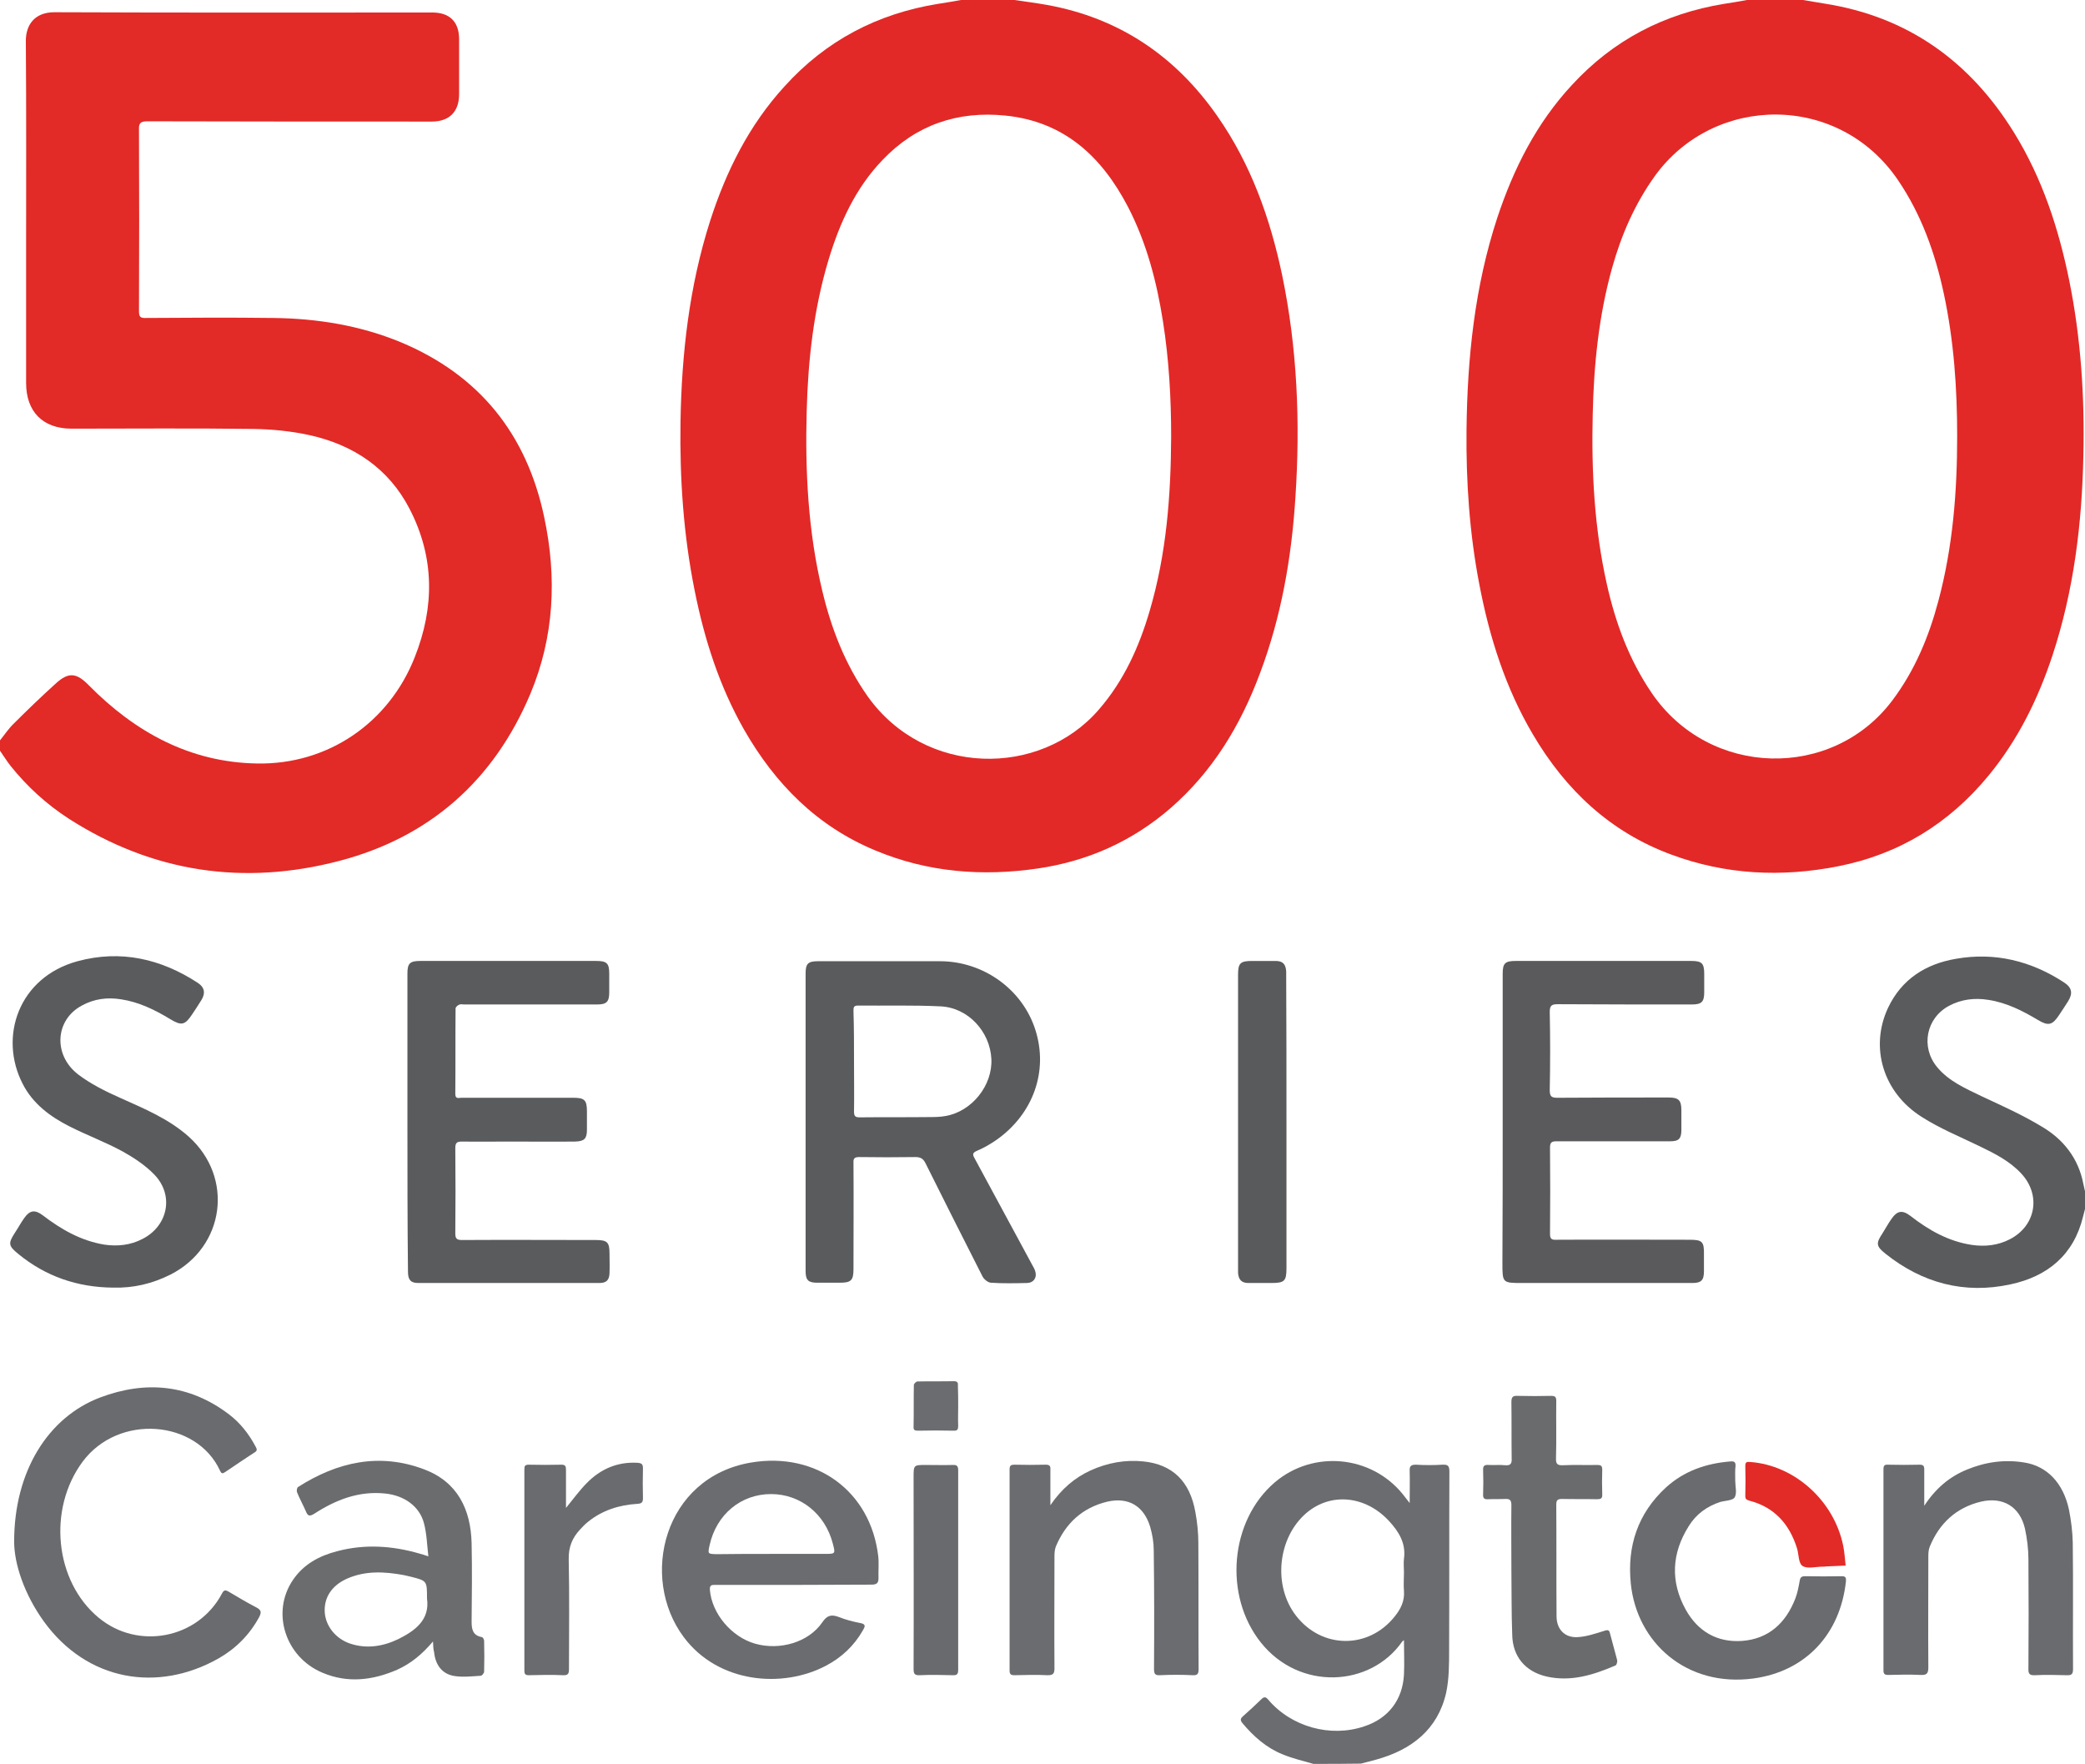 <?xml version="1.0" encoding="utf-8"?>
<!-- Generator: Adobe Illustrator 22.1.0, SVG Export Plug-In . SVG Version: 6.00 Build 0)  -->
<svg version="1.1" id="Layer_1" xmlns="http://www.w3.org/2000/svg" xmlns:xlink="http://www.w3.org/1999/xlink" x="0px" y="0px"
	 viewBox="0 0 766.6 648.5" style="enable-background:new 0 0 766.6 648.5;" xml:space="preserve">
<style type="text/css">
	.st0{fill:#E22927;}
	.st1{fill:#E22A27;}
	.st2{fill:#6A6C6F;}
	.st3{fill:#5A5B5D;}
	.st4{fill:#5A5A5D;}
	.st5{fill:#6A6B6E;}
	.st6{fill:#6A6C6E;}
	.st7{fill:#696B6E;}
	.st8{fill:#696B6D;}
	.st9{fill:#595A5C;}
	.st10{fill:#686A6D;}
	.st11{fill:#E22B27;}
</style>
<g>
	<path class="st0" d="M373,0c4,0.6,8,1.1,11.9,1.8c26.6,4.8,47.3,18.8,62.7,40.9c12.3,17.6,19.4,37.5,23.8,58.4
		c5.6,26.9,6.7,54.2,4.9,81.6c-1.4,22.3-5.2,44.1-13.1,65c-7.1,19-17.3,35.9-32.8,49.4c-14.1,12.2-30.4,19.5-48.8,22.2
		c-20.5,3-40.5,1.4-59.7-6.6c-21.5-8.9-36.9-24.5-48.3-44.4c-9.1-16-14.6-33.2-18.2-51.2c-4.1-20.4-5.5-41-5.2-61.8
		c0.4-25.2,3.2-50,10.9-74.1c5.9-18.3,14.3-35.2,27.4-49.5C303.7,14.9,322.6,5,345,1.4c2.8-0.4,5.5-0.9,8.3-1.4
		C359.8,0,366.4,0,373,0z M430.6,160.5c0-14.2-0.8-28.3-3-42.3c-2.3-14.6-6-28.9-12.9-42.2c-9.6-18.4-23.4-31.3-45-33.5
		c-17.6-1.8-32.9,3.4-45.2,16.3c-9.9,10.3-15.7,23-19.8,36.5c-5.5,18.2-7.6,36.9-8.1,55.8c-0.6,22.2,0.5,44.3,5.7,66
		c3.3,13.9,8.4,27.1,16.7,38.9c21.1,29.6,63.4,29.9,85,4.9c9.2-10.6,14.8-23,18.7-36.3C428.9,203.6,430.5,182.2,430.6,160.5z"/>
	<path class="st0" d="M662.9,0c2.6,0.4,5.2,0.9,7.8,1.3c30.8,4.8,53.7,21.3,69.9,47.6c10.3,16.7,16.3,35.1,20.2,54.2
		c4.3,21.2,5.7,42.8,5.2,64.4c-0.5,25-3.5,49.7-11.4,73.6c-5.3,16-12.7,31-23.5,44.1c-14.5,17.6-32.9,28.9-55.3,33.3
		c-20.8,4.1-41.4,3.1-61.3-4.3c-22.5-8.3-38.9-23.8-50.9-44.2c-10.1-17.1-16-35.8-19.7-55.2c-3.6-18.7-4.9-37.7-4.7-56.8
		c0.3-26.5,3-52.6,11.3-77.9c6-18.1,14.4-34.8,27.5-48.9C593.2,14.7,611.9,5,634,1.4c2.8-0.4,5.5-0.9,8.3-1.4C649.1,0,656,0,662.9,0
		z M719.6,160.4c0-17.6-1.2-35.1-4.9-52.4c-3.2-14.9-8.2-29-16.8-41.7c-21.8-32.2-67.5-31.7-89.3-1.8c-7.5,10.4-12.5,21.9-15.9,34.1
		c-4.9,17.6-6.7,35.6-7.1,53.8c-0.5,21,0.6,41.9,5.2,62.4c3.2,14.3,8.2,27.8,16.5,40c21.3,31.2,66.4,32,88.4,2.8
		c8.3-11,13.5-23.5,17-36.7C718,201.1,719.6,180.9,719.6,160.4z"/>
	<path class="st1" d="M0,272.2c1.7-2.1,3.2-4.4,5.1-6.2c5-5,10.2-10,15.4-14.7c4.8-4.4,7.7-3.9,12.2,0.7
		c17,17.2,37.2,28.3,61.8,28.7c26,0.5,48.5-14.9,58-39.1c7.3-18.4,7.3-36.7-1.9-54.5c-7.7-14.9-20.6-23.5-36.7-27.1
		c-6.8-1.5-13.9-2.2-20.9-2.3c-22.2-0.3-44.5-0.1-66.7-0.1c-10.5,0-16.7-6.2-16.7-16.8c0-16.6,0-33.1,0-49.7
		c0-25.4,0.1-50.7-0.1-76.1C9.5,9.3,12.6,4.5,20,4.5c46.3,0.2,92.6,0.1,139,0.1c6.3,0,9.8,3.4,9.8,9.8c0,6.7,0,13.4,0,20.2
		c0,6.5-3.6,10.1-10.1,10.1c-34.9,0-69.8,0-104.6-0.1c-2.6,0-3.1,0.8-3,3.2c0.1,22.2,0.1,44.3,0,66.5c0,2.1,0.4,2.7,2.6,2.6
		c15.6-0.1,31.2-0.2,46.8,0c16.1,0.2,31.8,2.7,46.8,8.9c29,12.1,46.4,33.9,52.8,64.4c4.7,22.1,3.7,43.9-5.1,64.9
		c-13.4,31.8-37,52.7-70.2,61.4c-35.1,9.2-68.6,4.3-99.5-15.5c-8.2-5.3-15.3-11.8-21.4-19.4c-1.4-1.8-2.6-3.7-3.9-5.6
		C0,274.7,0,273.4,0,272.2z"/>
	<path class="st2" d="M482.9,648.5c-3.8-1.1-7.7-2-11.3-3.5c-6-2.4-10.7-6.6-14.8-11.5c-0.9-1.1-0.7-1.7,0.2-2.5
		c2.3-2,4.5-4.1,6.7-6.2c1-1,1.6-1.1,2.6,0.1c8.5,10,22.9,14,35.3,9.8c8.9-2.9,14.1-9.8,14.6-19c0.2-4.1,0-8.3,0-12.7
		c-0.3,0.3-0.6,0.4-0.7,0.6c-11.7,16.7-37.7,18.1-51.9,0.3c-13.8-17.3-11.4-44.8,5.1-58.9c14.1-12,35.5-10,47.1,4.4
		c0.7,0.9,1.3,1.7,2.5,3.2c0-4.4,0.1-8.1,0-11.8c-0.1-1.8,0.5-2.3,2.3-2.3c3.3,0.2,6.6,0.2,9.8,0c2-0.1,2.5,0.5,2.5,2.5
		c-0.1,21.8,0,43.7-0.1,65.5c0,5.3,0,10.8-1.1,15.9c-3.1,13.5-12.7,20.9-25.6,24.5c-1.9,0.5-3.8,1-5.7,1.5
		C494.4,648.5,488.6,648.5,482.9,648.5z M516.2,578.1c0-1.7-0.2-3.4,0-5c0.8-5.7-1.9-10-5.5-13.9c-8.6-9.3-21.3-10.6-30.3-3
		c-10.6,9-12.5,26.7-3.9,37.8c9.5,12.3,26.7,12.4,36.3,0.3c2.2-2.7,3.7-5.7,3.4-9.4C516,582.6,516.2,580.4,516.2,578.1z"/>
	<path class="st3" d="M766.6,444.5c-0.2,0.9-0.5,1.8-0.7,2.7c-3.4,14.2-13.1,22.1-26.7,25c-17,3.7-32.5-0.5-46-11.3
		c-3.4-2.7-3.5-3.8-1.1-7.4c1.1-1.7,2.1-3.6,3.3-5.3c2.2-3.2,4.1-3.4,7.1-1.1c6.7,5.2,13.9,9.3,22.5,10.6c4.8,0.7,9.6,0.2,14-2.1
		c9.5-4.9,11.5-16.1,4.3-24c-4.3-4.7-9.9-7.5-15.5-10.2c-7.2-3.5-14.6-6.5-21.3-10.8c-14.2-9-19.1-25.6-12.3-40.1
		c5-10.5,13.8-16.1,25-18c14.3-2.5,27.6,0.8,39.7,8.7c2.9,1.9,3.3,4,1.5,6.9c-1.1,1.8-2.3,3.5-3.4,5.2c-2.4,3.6-3.9,4-7.7,1.7
		c-5.7-3.4-11.6-6.4-18.3-7.4c-5-0.8-9.9-0.2-14.4,2.2c-8.4,4.5-10.5,15.1-4.4,22.5c4.3,5.2,10.3,7.8,16.3,10.7
		c7.5,3.5,15.1,6.9,22.2,11.2c8,4.7,13.5,11.7,15.3,21.1c0.2,1.1,0.5,2.1,0.7,3.1C766.6,440.3,766.6,442.4,766.6,444.5z"/>
	<path class="st3" d="M296.2,412.6c0-18.2,0-36.5,0-54.7c0-3.6,0.9-4.5,4.5-4.5c15,0,29.9,0,44.9,0c16,0,30.4,10.4,35.1,25.3
		c4.8,15.1-0.8,30.8-14.2,40.3c-2.3,1.6-4.7,3-7.3,4.1c-1.6,0.7-1.7,1.3-0.9,2.7c7.1,13.1,14.2,26.3,21.3,39.4
		c0.4,0.7,0.8,1.4,1,2.1c0.8,2.3-0.5,4.3-2.9,4.4c-4.5,0.1-9,0.2-13.4-0.1c-1.1-0.1-2.6-1.3-3.1-2.4c-7-13.8-14-27.6-20.9-41.5
		c-0.9-1.8-1.9-2.3-3.8-2.3c-6.9,0.1-13.8,0.1-20.6,0c-1.7,0-2.2,0.5-2.1,2.1c0.1,13,0,26.1,0,39.1c0,4.2-0.9,5-5.1,5
		c-2.7,0-5.4,0-8.2,0c-3.3,0-4.3-0.9-4.3-4.3C296.2,449.2,296.2,430.9,296.2,412.6z M314,390.5c0,6.1,0.1,12.2,0,18.2
		c0,1.7,0.5,2.1,2.1,2.1c8.4-0.1,16.8,0,25.2-0.1c2.1,0,4.3,0,6.4-0.4c9.7-1.7,17.3-11.3,16.8-21c-0.5-10-8.5-18.8-18.6-19.3
		s-20.3-0.2-30.5-0.3c-1.6,0-1.6,0.8-1.6,2C314,378,314,384.2,314,390.5z"/>
	<path class="st3" d="M149.8,412.4c0-18.2,0-36.3,0-54.5c0-3.7,0.9-4.6,4.7-4.6c21.6,0,43.2,0,64.8,0c3.8,0,4.7,0.9,4.7,4.6
		c0,2.3,0,4.6,0,7c0,3.4-1,4.4-4.4,4.4c-16.3,0-32.6,0-48.9,0c-0.6,0-1.4-0.2-1.9,0.1c-0.6,0.2-1.3,0.9-1.3,1.4
		c-0.1,10.5,0,21-0.1,31.4c0,2,1.3,1.4,2.3,1.4c13.7,0,27.4,0,41,0c4.2,0,5.1,0.8,5.1,5c0,2.2,0,4.5,0,6.7c0,3.3-0.9,4.3-4.3,4.4
		c-8.1,0.1-16.2,0-24.2,0c-5.8,0-11.5,0.1-17.3,0c-1.9,0-2.6,0.3-2.6,2.4c0.1,10.5,0.1,21,0,31.4c0,1.9,0.6,2.4,2.4,2.4
		c16.4-0.1,32.8,0,49.2,0c4.3,0,5.1,0.8,5.1,5c0,2.4,0.1,4.8,0,7.2c-0.1,2.6-1.2,3.6-3.7,3.6c-22.2,0-44.5,0-66.7,0
		c-2.7,0-3.7-1.2-3.7-4.1C149.8,449.2,149.8,430.8,149.8,412.4z"/>
	<path class="st4" d="M552.5,412.5c0-18.2,0-36.3,0-54.5c0-3.9,0.9-4.7,4.8-4.7c21.5,0,43,0,64.5,0c3.9,0,4.8,0.8,4.8,4.8
		c0,2.2,0,4.5,0,6.7c0,3.6-1,4.5-4.6,4.5c-16.4,0-32.8,0-49.2-0.1c-2.2,0-3,0.4-3,2.8c0.2,9.6,0.2,19.2,0,28.8
		c0,2.4,0.7,2.8,2.9,2.8c13.6-0.1,27.2-0.1,40.8-0.1c3.7,0,4.7,1,4.7,4.7c0,2.4,0,4.8,0,7.2c0,3.2-0.9,4.2-4.1,4.2
		c-6.2,0-12.5,0-18.7,0c-7.7,0-15.4,0-23,0c-1.8,0-2.5,0.3-2.5,2.3c0.1,10.6,0.1,21.1,0,31.7c0,1.8,0.5,2.3,2.3,2.2
		c16.3-0.1,32.6,0,48.9,0c4.8,0,5.5,0.6,5.4,5.6c0,2,0,4,0,6c0,3.3-1,4.3-4.3,4.3c-20.8,0-41.6,0-62.4,0c-7.4,0-7.4,0-7.4-7.4
		C552.5,447.1,552.5,429.8,552.5,412.5z"/>
	<path class="st3" d="M41.6,473.4c-13.1-0.1-24.8-4.1-34.9-12.4c-3.7-3-3.7-3.9-1.2-7.8c1.2-1.8,2.2-3.7,3.5-5.5
		c2-2.8,3.9-3,6.7-0.9c6.8,5.2,14.1,9.4,22.7,10.8c4.8,0.7,9.6,0.2,14-2.1c9.4-4.8,11.7-16.1,4.3-23.7c-3.3-3.4-7.4-6.1-11.5-8.4
		c-6.4-3.5-13.2-6-19.7-9.3c-7.1-3.6-13.4-8.3-17.1-15.5c-9-17.3-1.6-39.3,20.1-45.2c15.9-4.3,30.7-0.9,44.3,8
		c2.4,1.6,2.8,3.7,1.3,6.2c-1.1,1.8-2.3,3.6-3.5,5.4c-2.6,3.9-3.9,4.2-8,1.7c-5.6-3.4-11.5-6.3-18.1-7.3c-5-0.8-9.9-0.2-14.4,2.3
		c-9.8,5.2-10.7,18.1-1.4,25.3c4.6,3.5,10,6.2,15.4,8.6c8.9,4,17.9,7.7,25.3,14.3c16.7,15,13.3,40.5-6.7,50.7
		C55.9,472,49,473.6,41.6,473.4z"/>
	<path class="st5" d="M5.2,566.8c0-26,12.6-45.8,31.6-53c16.7-6.3,32.8-4.9,47.4,6.2c4.1,3.1,7.3,7.2,9.7,11.7
		c0.5,0.9,0.9,1.6-0.3,2.3c-3.6,2.3-7.2,4.8-10.8,7.2c-1,0.7-1.4,0.6-1.9-0.5c-8.6-18.7-37.4-21.1-50.6-3.2
		c-12.8,17.4-10.2,43.8,5.9,57.2c14.5,12.1,36.6,7.8,45.4-8.8c0.7-1.4,1.3-1.4,2.5-0.7c3.4,2,6.7,4,10.2,5.8c1.9,1,1.8,1.9,1,3.5
		c-3.5,6.5-8.6,11.6-14.9,15.2C58,622.4,32,618.1,16.1,596.1C8.9,586.1,5.2,574.9,5.2,566.8z"/>
	<path class="st2" d="M291.6,582.7c-9.5,0-19,0-28.5,0c-1.3,0-2.2-0.1-2.1,1.8c0.7,8.7,7.9,17.3,16.6,19.8
		c9.1,2.6,19.7-0.5,24.7-7.8c1.8-2.7,3.4-3,6.1-2c2.5,1,5.2,1.7,7.8,2.2c2.3,0.4,1.9,1.3,1,2.8c-3.2,5.6-7.8,9.9-13.5,12.9
		c-16.1,8.5-39.7,6.4-52.3-10.5c-16.4-21.9-7.4-58.8,24.8-64.2c24-4,43.9,10.6,46.7,34.4c0.3,2.7,0,5.4,0.1,8.1
		c0,1.8-0.6,2.4-2.6,2.4C310.8,582.6,301.2,582.7,291.6,582.7z M283.5,571.3c6.6,0,13.1,0,19.7,0c4,0,4,0,3-3.8
		c-2.8-10.9-11.9-18.2-22.7-18.2c-11.1,0-20.1,7.5-22.6,18.8c-0.7,3.2-0.7,3.2,2.5,3.3C270.1,571.3,276.8,571.3,283.5,571.3z"/>
	<path class="st6" d="M159.2,603.5c-4,4.7-8.1,8.1-13.2,10.4c-9,3.9-18.2,5-27.4,1.1c-13.7-5.7-19-22.2-10.9-34.1
		c3.9-5.8,9.7-8.9,16.3-10.6c10.2-2.7,20.3-2,30.3,0.9c0.8,0.2,1.7,0.5,3.2,1c-0.5-4.3-0.6-8.3-1.6-12.1c-1.6-6.3-7.3-10.3-14.3-11
		c-9.7-1-18.1,2.3-26,7.4c-1.9,1.2-2.5,0.8-3.2-1c-1-2.3-2.3-4.6-3.2-6.9c-0.2-0.5,0-1.7,0.4-1.9c14.4-9.2,29.9-12.7,46.3-6.5
		c12.3,4.6,17.2,14.7,17.5,27.2c0.2,9.6,0.1,19.2,0,28.8c0,2.8,0.4,5.1,3.8,5.7c0.4,0.1,0.8,0.9,0.8,1.4c0.1,3.8,0.1,7.5,0,11.3
		c0,0.5-0.8,1.5-1.2,1.5c-3.2,0.2-6.6,0.6-9.7,0.1c-4.5-0.7-7-4-7.5-8.8C159.3,606.3,159.3,605.3,159.2,603.5z M157,587.7
		c0-6.5,0-6.5-5.9-8c-0.8-0.2-1.7-0.4-2.6-0.6c-7.1-1.3-14.1-1.7-20.9,1.3c-5.6,2.5-8.5,6.9-8.2,12.3c0.3,5.1,4,9.8,9.4,11.6
		c6.1,2,12.1,1,17.7-1.7C152.7,599.5,158.1,595.5,157,587.7z"/>
	<path class="st2" d="M386.2,553.4c4.1-6,8.9-10.1,14.8-12.8c6.2-2.8,12.7-4,19.4-3.3c10.7,1.1,17.1,7.3,19.1,18.6
		c0.7,3.8,1.1,7.6,1.1,11.4c0.1,15.4,0,30.9,0.1,46.3c0,1.8-0.4,2.4-2.2,2.3c-4-0.2-8-0.2-12,0c-1.8,0.1-2.2-0.5-2.2-2.3
		c0.1-14.6,0.1-29.1-0.1-43.7c0-2.8-0.5-5.7-1.3-8.5c-2.3-7.7-8-11.1-15.8-9.3c-9.1,2.2-15.3,7.9-18.9,16.5
		c-0.4,1.1-0.5,2.3-0.5,3.5c0,13.8-0.1,27.5,0,41.3c0,2-0.6,2.5-2.5,2.5c-4.1-0.2-8.2-0.1-12.2,0c-1.4,0-1.8-0.4-1.8-1.8
		c0-24.6,0-49.3,0-73.9c0-1.4,0.5-1.7,1.8-1.7c3.8,0.1,7.7,0.1,11.5,0c1.4,0,1.8,0.5,1.7,1.8C386.2,544.4,386.2,548.5,386.2,553.4z"
		/>
	<path class="st7" d="M707.5,553.6c4.2-6.4,9.3-10.7,15.7-13.3c6.8-2.8,13.8-3.8,21.1-2.6c8.3,1.3,14.3,7.5,16.4,17.3
		c0.8,4,1.3,8.1,1.4,12.1c0.2,15.5,0,31,0.1,46.5c0,1.9-0.5,2.4-2.4,2.3c-3.8-0.1-7.7-0.2-11.5,0c-2,0.1-2.6-0.4-2.5-2.5
		c0.1-13.4,0.1-26.7,0-40.1c0-3.8-0.5-7.7-1.3-11.4c-1.9-8-8.1-11.7-16.2-9.8c-9.1,2.2-15.3,8-18.8,16.6c-0.4,1-0.5,2.2-0.5,3.3
		c0,13.7-0.1,27.3,0,41c0,2.4-0.7,2.9-2.9,2.8c-3.9-0.2-7.8-0.1-11.8,0c-1.3,0-1.8-0.3-1.8-1.7c0-24.6,0-49.3,0-73.9
		c0-1.4,0.4-1.8,1.8-1.7c3.8,0.1,7.7,0.1,11.5,0c1.4,0,1.7,0.5,1.7,1.8C707.5,544.5,707.5,548.7,707.5,553.6z"/>
	<path class="st5" d="M638,544.4c0,2.1,0.7,4.6-0.2,6.1c-0.7,1.2-3.5,1.2-5.3,1.7c-4.9,1.6-8.9,4.5-11.6,8.9
		c-6.3,10-6.8,20.4-1.1,30.7c4.4,7.9,11.4,12.1,20.6,11.5c9.9-0.7,16.2-6.6,19.7-15.6c0.8-2.1,1.2-4.3,1.6-6.5
		c0.2-1.2,0.6-1.7,2-1.7c4.5,0.1,9,0.1,13.4,0c1.5,0,1.7,0.5,1.6,1.9c-2.1,19.4-14.8,33.1-34,35.7c-24.6,3.3-42.9-13.2-45.1-34.9
		c-1.4-13.8,2.6-25.8,12.9-35.3c6.7-6.1,14.8-8.9,23.8-9.6c1.3-0.1,1.9,0.2,1.8,1.7C637.9,540.7,638,542.5,638,544.4L638,544.4z"/>
	<path class="st8" d="M555.7,577.1c0-7.9-0.1-15.8,0-23.7c0-1.8-0.5-2.4-2.3-2.3c-2.1,0.1-4.2,0-6.2,0.1c-1.4,0.1-2-0.3-1.9-1.8
		c0.1-3,0.1-5.9,0-8.9c-0.1-1.7,0.6-2,2.1-1.9c2,0.1,4-0.1,6,0.1c2.1,0.2,2.5-0.7,2.4-2.6c-0.1-6.9,0-13.8-0.1-20.6
		c0-2,0.6-2.4,2.4-2.3c4.1,0.1,8.2,0.1,12.2,0c1.5,0,1.9,0.4,1.9,1.9c-0.1,7,0.1,14.1-0.1,21.1c-0.1,2.2,0.7,2.6,2.7,2.5
		c4.2-0.2,8.3,0,12.5-0.1c1.3,0,1.8,0.3,1.8,1.7c-0.1,3-0.1,6.1,0,9.1c0.1,1.6-0.6,1.8-2,1.8c-4.2-0.1-8.5,0-12.7-0.1
		c-1.6,0-2.2,0.3-2.2,2.1c0.1,13.7,0,27.3,0.1,41c0,4.8,3,8,7.8,7.7c3.3-0.2,6.5-1.3,9.7-2.3c1.5-0.5,1.9-0.3,2.2,1.1
		c0.8,3.2,1.8,6.5,2.6,9.7c0.1,0.6-0.2,1.7-0.6,1.9c-8.1,3.5-16.4,6.1-25.3,4.1c-7.9-1.8-12.6-7.4-12.7-15.5
		C555.7,592.9,555.8,585,555.7,577.1C555.8,577.1,555.8,577.1,555.7,577.1z"/>
	<path class="st9" d="M473,412.5c0,17.9,0,35.8,0,53.7c0,4.8-0.7,5.5-5.6,5.5c-2.8,0-5.6,0-8.4,0c-2.5,0-3.6-1.2-3.8-3.7
		c0-0.6,0-1.1,0-1.7c0-36,0-72,0-107.9c0-4.3,0.8-5.1,5.2-5.1c2.9,0,5.8,0,8.6,0c2.6,0,3.7,1.1,3.9,3.8c0,0.6,0,1.3,0,1.9
		C473,376.9,473,394.7,473,412.5z"/>
	<path class="st7" d="M208.1,554.4c2.7-3.3,5-6.5,7.7-9.2c5-5.1,11.2-7.8,18.5-7.4c1.5,0.1,2.1,0.4,2.1,2c-0.1,3.7-0.1,7.4,0,11
		c0,1.6-0.5,2-2.1,2.1c-6.7,0.4-12.9,2.4-18.1,6.6c-1,0.8-2,1.8-2.9,2.8c-2.9,3.1-4.3,6.5-4.2,11c0.3,13.4,0.1,26.9,0.1,40.3
		c0,1.7-0.3,2.4-2.2,2.3c-4.2-0.2-8.3-0.1-12.5,0c-1.4,0-1.7-0.4-1.7-1.8c0-24.6,0-49.3,0-73.9c0-1.2,0.2-1.7,1.6-1.7
		c4,0.1,8,0.1,12,0c1.5,0,1.7,0.6,1.7,1.9C208.1,545,208.1,549.6,208.1,554.4z"/>
	<path class="st10" d="M352.3,577.3c0,12.2,0,24.3,0,36.5c0,1.6-0.3,2.2-2.1,2.1c-4-0.1-8-0.2-12,0c-2,0.1-2.3-0.6-2.3-2.4
		c0.1-23.4,0-46.9,0-70.3c0-4.6,0-4.6,4.6-4.6c3.3,0,6.6,0.1,9.8,0c1.6-0.1,2,0.5,2,2C352.3,552.8,352.3,565,352.3,577.3z"/>
	<path class="st11" d="M670,576c-2.5,0-5.5,0.9-7.3-0.3c-1.5-1-1.3-4.3-2-6.5c-2.8-8.9-8.3-15.1-17.6-17.5c-1-0.3-1.4-0.6-1.4-1.7
		c0.1-3.7,0.1-7.4,0-11c0-1.5,0.5-1.6,1.8-1.5c16.3,1.2,30.8,14.2,34.2,30.8c0.5,2.4,0.6,4.9,0.9,7.3c-2.4,0.1-4.7,0.2-7.1,0.3
		C671,576,670.5,576,670,576L670,576z"/>
	<path class="st2" d="M352.3,517c0,2.4-0.1,4.8,0,7.2c0,1.2-0.2,1.9-1.7,1.8c-4.4-0.1-8.8-0.1-13.2,0c-1.1,0-1.6-0.3-1.5-1.5
		c0.1-5.1,0-10.2,0.1-15.3c0-0.5,0.9-1.3,1.3-1.3c4.5-0.1,8.9,0,13.4-0.1c1.4,0,1.6,0.6,1.5,1.7C352.3,512.1,352.3,514.6,352.3,517z
		"/>
</g>
</svg>
